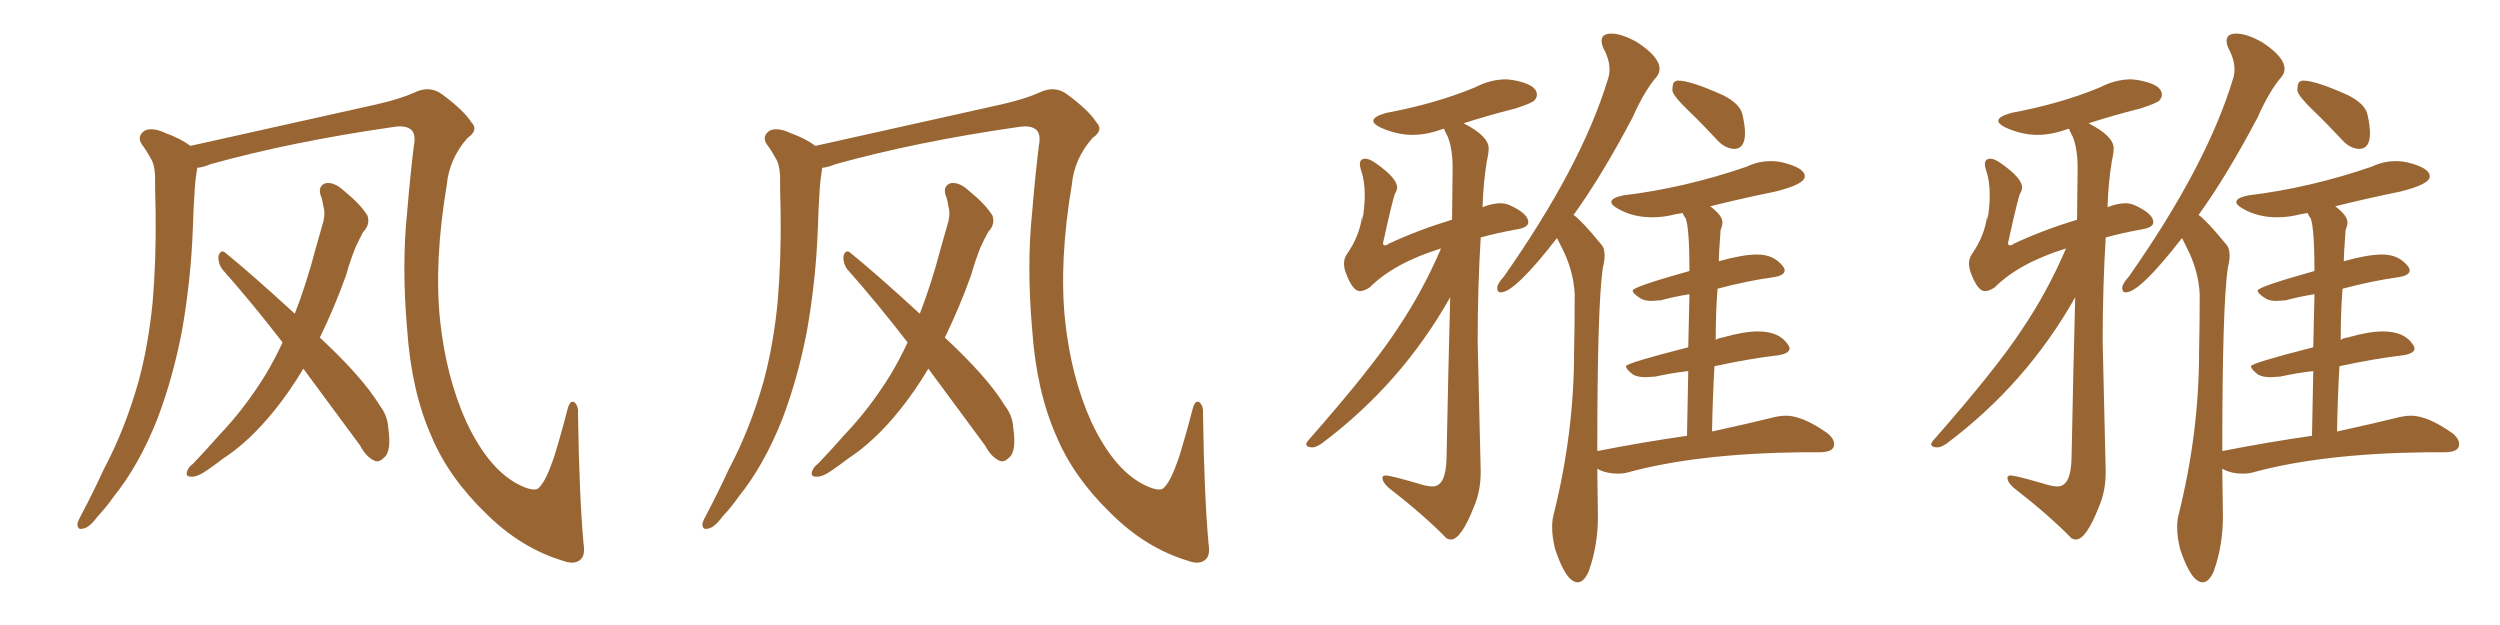 <svg xmlns="http://www.w3.org/2000/svg" xmlns:xlink="http://www.w3.org/1999/xlink" width="600" height="150"><path fill="#996633" padding="10" d="M140.04 130.37L140.04 130.37Q140.48 133.15 139.45 134.18L139.45 134.18Q137.99 135.64 135.21 134.62L135.21 134.62Q124.95 131.54 116.60 123.19L116.60 123.19Q107.67 114.55 103.56 104.74L103.56 104.74Q98.73 93.90 97.71 78.96L97.71 78.96Q96.39 63.87 97.71 50.98L97.71 50.98Q98.44 42.19 99.32 35.01L99.32 35.01Q99.90 32.08 98.58 31.05L98.58 31.05Q97.27 30.03 94.48 30.47L94.48 30.47Q70.02 33.98 50.54 39.40L50.54 39.40Q48.78 40.14 47.31 40.28L47.31 40.28Q47.31 40.28 47.31 40.43L47.31 40.43Q46.88 43.07 46.73 45.41L46.73 45.41Q46.44 49.80 46.29 54.64L46.29 54.64Q45.85 67.09 43.65 79.54L43.65 79.54Q41.46 90.82 37.79 100.49L37.79 100.49Q33.40 111.62 27.25 119.24L27.25 119.24Q25.63 121.58 23.44 123.93L23.44 123.93Q21.39 126.71 19.92 126.86L19.92 126.86Q18.46 127.29 18.60 125.54L18.60 125.54Q18.90 124.66 19.48 123.63L19.48 123.63Q22.27 118.36 24.90 112.65L24.90 112.65Q30.03 102.98 33.25 91.55L33.25 91.55Q35.60 82.91 36.62 72.66L36.62 72.66Q37.50 62.40 37.35 50.83L37.35 50.83Q37.21 46.00 37.21 42.04L37.21 42.04Q37.06 39.26 36.04 37.79L36.04 37.79Q35.01 35.89 33.98 34.57L33.98 34.57Q32.81 32.67 34.72 31.35L34.72 31.35Q36.62 30.47 39.70 31.93L39.70 31.93Q43.36 33.25 45.70 35.01L45.70 35.01Q58.15 32.23 90.38 25.05L90.38 25.05Q96.09 23.73 99.32 22.27L99.32 22.27Q103.13 20.36 106.20 22.71L106.20 22.71Q111.33 26.51 113.09 29.30L113.09 29.30Q114.99 31.20 112.21 33.11L112.21 33.11Q107.81 38.09 107.23 44.38L107.23 44.38Q104.15 62.70 105.62 76.90L105.62 76.90Q107.08 90.53 111.91 101.22L111.91 101.22Q117.48 113.09 125.10 116.60L125.10 116.60Q128.61 118.21 129.49 116.89L129.49 116.89Q131.10 115.28 133.01 109.57L133.01 109.57Q134.77 103.86 136.23 98.14L136.23 98.14Q136.82 95.95 137.84 96.53L137.84 96.53Q138.87 97.41 138.72 99.32L138.72 99.32Q139.01 118.80 140.04 130.37ZM72.80 88.48L72.80 88.48L72.80 88.48Q69.58 93.90 65.92 98.44L65.92 98.44Q59.91 105.91 53.61 110.01L53.61 110.01Q51.71 111.47 49.80 112.79L49.80 112.79Q47.31 114.55 45.85 114.40L45.85 114.40Q44.38 114.40 44.97 112.94L44.97 112.94Q45.41 111.91 46.29 111.33L46.29 111.33Q49.51 107.96 52.73 104.30L52.73 104.30Q58.74 98.00 63.72 89.94L63.72 89.94Q65.92 86.28 67.82 82.18L67.82 82.18Q60.35 72.51 53.32 64.60L53.32 64.60Q52.29 63.13 52.44 61.38L52.44 61.38Q53.03 59.77 54.05 60.64L54.05 60.64Q60.21 65.63 70.75 75.29L70.75 75.29Q73.54 68.12 75.73 59.77L75.73 59.77Q76.76 56.10 77.64 53.03L77.64 53.03Q78.08 50.98 77.64 49.66L77.64 49.66Q77.34 47.75 76.90 46.73L76.90 46.73Q76.32 44.53 78.22 43.95L78.22 43.95Q80.27 43.65 82.62 45.85L82.62 45.85Q86.43 48.93 88.18 51.71L88.18 51.71Q88.92 53.91 87.16 55.66L87.16 55.66Q86.28 57.28 85.40 59.18L85.40 59.18Q84.08 62.40 83.06 66.06L83.06 66.06Q80.27 73.83 76.76 81.01L76.76 81.01Q87.01 90.53 91.11 97.27L91.11 97.27Q93.02 99.76 93.16 102.54L93.16 102.54Q94.04 108.40 92.14 109.86L92.14 109.86Q90.97 111.04 89.94 110.60L89.94 110.60Q87.89 109.72 86.43 106.93L86.43 106.93Q79.10 96.97 72.80 88.48ZM290.04 130.37L290.04 130.37Q290.48 133.15 289.45 134.18L289.45 134.18Q287.99 135.64 285.21 134.62L285.21 134.62Q274.95 131.54 266.60 123.19L266.60 123.19Q257.67 114.55 253.56 104.74L253.56 104.74Q248.73 93.90 247.71 78.96L247.71 78.96Q246.39 63.87 247.71 50.98L247.71 50.98Q248.44 42.19 249.32 35.01L249.32 35.01Q249.90 32.08 248.58 31.05L248.58 31.05Q247.27 30.03 244.48 30.47L244.48 30.47Q220.02 33.98 200.54 39.40L200.54 39.40Q198.78 40.14 197.31 40.28L197.31 40.28Q197.31 40.28 197.31 40.43L197.31 40.43Q196.88 43.07 196.73 45.41L196.73 45.41Q196.44 49.80 196.29 54.64L196.29 54.64Q195.85 67.09 193.65 79.54L193.65 79.54Q191.46 90.82 187.79 100.49L187.79 100.49Q183.40 111.62 177.25 119.24L177.25 119.24Q175.63 121.58 173.44 123.93L173.44 123.93Q171.39 126.71 169.92 126.86L169.92 126.86Q168.46 127.29 168.60 125.54L168.60 125.54Q168.90 124.66 169.48 123.63L169.48 123.63Q172.27 118.36 174.90 112.65L174.90 112.65Q180.03 102.98 183.25 91.55L183.25 91.55Q185.60 82.91 186.62 72.66L186.62 72.66Q187.50 62.40 187.35 50.83L187.35 50.83Q187.21 46.00 187.21 42.04L187.21 42.04Q187.06 39.26 186.04 37.79L186.04 37.79Q185.01 35.89 183.98 34.57L183.98 34.57Q182.81 32.67 184.72 31.35L184.72 31.35Q186.62 30.47 189.70 31.93L189.70 31.93Q193.36 33.25 195.70 35.01L195.70 35.01Q208.15 32.23 240.38 25.05L240.38 25.05Q246.09 23.73 249.32 22.27L249.32 22.27Q253.13 20.36 256.20 22.71L256.20 22.71Q261.33 26.51 263.09 29.30L263.09 29.30Q264.99 31.20 262.21 33.11L262.21 33.11Q257.81 38.09 257.23 44.38L257.23 44.38Q254.15 62.70 255.62 76.90L255.62 76.90Q257.08 90.53 261.91 101.22L261.91 101.22Q267.48 113.09 275.10 116.60L275.10 116.60Q278.61 118.21 279.49 116.89L279.49 116.89Q281.10 115.28 283.01 109.57L283.01 109.57Q284.77 103.86 286.23 98.14L286.23 98.14Q286.82 95.95 287.84 96.53L287.84 96.53Q288.87 97.41 288.72 99.32L288.72 99.32Q289.01 118.80 290.04 130.37ZM222.80 88.48L222.80 88.48L222.80 88.48Q219.58 93.90 215.92 98.44L215.92 98.44Q209.91 105.91 203.61 110.01L203.61 110.01Q201.71 111.47 199.80 112.79L199.80 112.79Q197.31 114.55 195.85 114.40L195.85 114.40Q194.38 114.40 194.97 112.94L194.97 112.94Q195.41 111.91 196.29 111.33L196.29 111.33Q199.51 107.96 202.73 104.30L202.73 104.30Q208.74 98.00 213.72 89.94L213.72 89.94Q215.92 86.28 217.82 82.18L217.82 82.18Q210.35 72.51 203.32 64.60L203.32 64.60Q202.29 63.13 202.44 61.38L202.44 61.38Q203.03 59.77 204.05 60.64L204.05 60.64Q210.21 65.63 220.75 75.29L220.75 75.29Q223.54 68.12 225.73 59.77L225.73 59.77Q226.76 56.10 227.64 53.03L227.64 53.03Q228.08 50.98 227.64 49.66L227.64 49.66Q227.34 47.75 226.90 46.73L226.90 46.73Q226.32 44.53 228.22 43.95L228.22 43.95Q230.27 43.65 232.62 45.85L232.62 45.85Q236.43 48.93 238.18 51.71L238.18 51.71Q238.92 53.91 237.16 55.66L237.16 55.66Q236.28 57.28 235.40 59.18L235.40 59.18Q234.08 62.40 233.06 66.06L233.06 66.06Q230.27 73.83 226.76 81.01L226.76 81.01Q237.01 90.53 241.11 97.27L241.11 97.27Q243.02 99.76 243.16 102.54L243.16 102.54Q244.04 108.40 242.14 109.86L242.14 109.86Q240.97 111.04 239.94 110.60L239.94 110.60Q237.89 109.72 236.43 106.93L236.43 106.93Q229.10 96.97 222.80 88.48ZM348.19 129.49L348.19 129.49Q350.68 129.49 353.76 121.58L353.76 121.58Q355.37 117.92 355.37 113.23L355.37 113.23L354.64 82.03Q354.64 69.14 355.37 56.98L355.37 56.98Q359.03 55.96 363.87 55.08L363.87 55.08Q366.80 54.64 366.80 53.32L366.80 53.32Q366.80 51.27 362.26 49.22L362.26 49.22Q361.23 48.78 360.06 48.78L360.06 48.78Q358.30 48.78 355.96 49.66L355.96 49.66Q355.81 49.66 355.81 49.80L355.81 49.80Q355.96 44.09 356.84 38.67L356.84 38.67Q357.28 36.77 357.28 35.60L357.28 35.60Q357.28 32.67 351.27 29.59L351.27 29.59Q357.13 27.69 363.57 26.07L363.57 26.07Q367.68 24.76 368.26 24.10Q368.85 23.44 368.85 22.71L368.85 22.71Q368.85 20.21 362.99 19.19L362.99 19.19L361.52 19.04Q357.71 19.04 354.05 20.95L354.05 20.95Q344.53 24.90 332.67 27.10L332.67 27.10Q329.59 27.98 329.59 29.00L329.59 29.00Q329.59 29.74 331.35 30.62L331.35 30.62Q335.30 32.37 338.96 32.37L338.96 32.37Q342.33 32.37 346.00 31.05L346.00 31.05Q346.14 30.91 346.58 30.91L346.58 30.91Q346.73 31.49 347.46 32.81L347.46 32.81Q348.63 35.74 348.63 40.28L348.63 40.28L348.49 52.73Q340.28 55.22 333.40 58.45L333.40 58.45Q332.81 58.89 332.37 58.89L332.37 58.89Q331.93 58.89 331.93 58.30L331.93 58.30Q334.42 47.02 334.86 46.36Q335.30 45.70 335.30 44.97L335.30 44.97Q335.30 42.77 330.32 39.26L330.32 39.26Q328.71 38.09 327.69 38.09L327.69 38.09Q326.37 38.09 326.37 39.40L326.37 39.40Q326.37 39.99 326.66 40.87L326.66 40.87Q327.54 43.36 327.54 46.88L327.54 46.88Q327.54 49.66 326.95 53.03L326.95 53.03L326.95 51.56Q326.37 56.54 323.29 60.94L323.29 60.94Q322.56 61.96 322.56 63.28L322.56 63.28Q322.56 64.31 323.00 65.48L323.00 65.48Q324.61 69.87 326.37 69.87L326.37 69.87Q327.39 69.87 328.71 68.99L328.71 68.99Q334.57 63.13 345.85 59.62L345.85 59.62Q341.46 69.87 335.45 78.81L335.45 78.81Q329.15 88.48 313.92 105.76L313.92 105.76Q313.48 106.35 313.48 106.64L313.48 106.64Q313.62 107.37 314.94 107.37L314.94 107.37Q315.82 107.37 317.14 106.49L317.14 106.49Q336.33 92.14 348.05 71.34L348.05 71.34Q347.61 87.30 347.17 110.01L347.17 110.01Q347.02 116.75 343.80 116.75L343.80 116.75Q342.48 116.75 340.28 116.02L340.28 116.02Q333.69 114.11 332.52 114.11L332.52 114.11Q331.79 114.11 331.79 114.70L331.79 114.70Q331.79 115.72 333.25 117.04L333.25 117.04Q341.75 123.63 347.17 129.20L347.17 129.20Q347.75 129.49 348.19 129.49ZM416.16 35.74L416.16 35.74Q418.80 35.74 418.80 31.93L418.80 31.93Q418.80 30.18 418.21 27.54Q417.63 24.90 413.53 22.85L413.53 22.85Q405.76 19.34 402.69 19.34L402.69 19.34Q402.25 19.34 401.81 19.70Q401.37 20.07 401.37 21.83L401.37 21.83Q401.81 23.29 405.18 26.51Q408.54 29.74 412.21 33.69L412.21 33.69Q413.96 35.60 416.16 35.74ZM378.66 139.75L378.66 139.75Q380.13 139.75 381.30 137.11L381.30 137.11Q383.50 130.96 383.50 123.93L383.50 123.93L383.35 112.50Q385.40 113.67 388.33 113.67L388.33 113.67Q389.65 113.67 390.67 113.38L390.67 113.38Q407.23 108.84 432.57 108.54L432.57 108.54L436.67 108.54Q440.19 108.54 440.19 106.64L440.19 106.64Q440.19 105.18 438.43 103.86L438.43 103.86Q432.57 99.76 428.61 99.76L428.61 99.76Q427.44 99.76 426.12 100.05L426.12 100.05Q420.26 101.51 410.89 103.56L410.89 103.56Q411.04 95.21 411.47 87.89L411.47 87.89Q419.53 86.13 426.86 85.25L426.86 85.25Q429.49 84.81 429.49 83.64L429.49 83.64Q429.49 83.20 429.05 82.62L429.05 82.62Q427.00 79.54 421.88 79.54L421.88 79.54Q418.51 79.54 413.38 81.01L413.38 81.01Q412.35 81.15 411.77 81.59L411.77 81.59Q411.77 75 412.21 69.29L412.21 69.29Q419.38 67.38 425.83 66.50L425.83 66.50Q428.32 66.06 428.32 64.89L428.32 64.89Q428.32 64.45 427.88 63.87L427.88 63.87Q425.68 61.08 421.73 61.08L421.73 61.08Q418.21 61.08 412.50 62.70L412.50 62.70Q412.50 61.38 412.94 55.22L412.94 55.22Q413.38 54.20 413.38 53.32L413.38 53.32Q413.38 51.71 410.45 49.51L410.45 49.51Q418.07 47.61 425.98 46.00L425.98 46.00Q433.15 44.24 433.15 42.33L433.15 42.33Q433.15 40.28 427.73 38.96L427.73 38.96Q426.42 38.67 424.95 38.67L424.95 38.67Q422.02 38.67 419.24 39.99L419.24 39.99Q404.30 45.12 389.65 46.88L389.65 46.88Q386.72 47.46 386.72 48.49L386.72 48.49Q386.72 49.22 388.33 50.10L388.33 50.10Q391.85 52.15 396.53 52.15L396.53 52.15Q399.32 52.15 402.10 51.42L402.10 51.42L403.86 51.12Q404.00 51.71 404.59 52.44L404.59 52.44Q405.47 55.08 405.47 65.04L405.47 65.04Q391.85 68.85 391.85 69.73L391.85 69.73Q391.85 70.46 393.75 71.63L393.75 71.63Q394.63 72.22 396.39 72.22L396.39 72.22L398.58 72.07Q401.81 71.19 405.47 70.61L405.47 70.61L405.18 83.35Q390.23 87.16 390.23 87.89L390.23 87.89Q390.23 88.62 391.99 89.94L391.99 89.94Q393.16 90.53 394.92 90.53L394.92 90.53L397.27 90.38Q401.22 89.50 405.18 89.06L405.18 89.06L404.88 104.59Q394.63 106.05 383.35 108.25L383.35 108.25Q383.35 73.39 384.67 64.31L384.67 64.31Q385.11 62.55 385.11 61.38L385.11 61.38Q385.11 59.47 384.23 58.59L384.23 58.59Q379.69 53.03 377.64 51.56L377.64 51.56Q377.64 51.42 377.78 51.42L377.78 51.42Q384.52 42.04 391.85 28.13L391.85 28.13Q394.63 21.83 397.56 18.46L397.56 18.46Q398.29 17.58 398.29 16.55L398.29 16.55Q398.29 13.62 392.87 10.11L392.87 10.11Q389.21 8.06 386.72 8.06L386.72 8.06Q384.38 8.06 384.38 9.81L384.38 9.81Q384.38 10.55 384.81 11.57L384.81 11.57Q386.28 14.21 386.28 16.70L386.28 16.70Q386.28 18.02 385.84 19.19L385.84 19.19Q379.54 39.84 360.94 66.36L360.94 66.36Q359.33 68.12 359.33 69.14L359.33 69.14Q359.33 70.17 360.21 70.17L360.21 70.17Q363.57 70.17 373.68 57.13L373.68 57.13L374.85 59.47Q377.64 64.89 377.93 70.61L377.93 70.61Q377.93 77.78 377.78 84.52L377.78 84.52Q377.78 104.00 372.80 123.78L372.80 123.78Q372.51 124.95 372.51 126.56L372.51 126.56Q372.51 128.91 373.24 131.84L373.24 131.84Q375.88 139.75 378.66 139.75ZM498.19 129.49L498.19 129.49Q500.68 129.49 503.76 121.58L503.76 121.58Q505.37 117.92 505.37 113.23L505.37 113.23L504.64 82.03Q504.64 69.14 505.37 56.98L505.37 56.98Q509.03 55.96 513.87 55.08L513.87 55.08Q516.80 54.64 516.80 53.32L516.80 53.32Q516.80 51.27 512.26 49.22L512.26 49.22Q511.23 48.78 510.06 48.78L510.06 48.78Q508.30 48.78 505.96 49.66L505.96 49.66Q505.81 49.66 505.81 49.80L505.81 49.80Q505.96 44.09 506.84 38.67L506.84 38.67Q507.28 36.77 507.28 35.60L507.28 35.60Q507.28 32.67 501.27 29.59L501.27 29.59Q507.13 27.69 513.57 26.07L513.57 26.07Q517.68 24.76 518.26 24.10Q518.85 23.44 518.85 22.71L518.85 22.71Q518.85 20.21 512.99 19.19L512.99 19.19L511.52 19.04Q507.71 19.04 504.05 20.95L504.05 20.95Q494.53 24.90 482.67 27.10L482.67 27.10Q479.59 27.98 479.59 29.00L479.59 29.00Q479.59 29.74 481.35 30.62L481.35 30.62Q485.30 32.37 488.96 32.37L488.96 32.37Q492.33 32.37 496.00 31.05L496.00 31.05Q496.14 30.91 496.58 30.91L496.58 30.91Q496.73 31.49 497.46 32.81L497.46 32.81Q498.63 35.74 498.63 40.28L498.63 40.28L498.49 52.73Q490.28 55.22 483.40 58.45L483.40 58.45Q482.81 58.89 482.37 58.89L482.37 58.89Q481.93 58.89 481.93 58.30L481.93 58.30Q484.42 47.02 484.86 46.36Q485.30 45.70 485.30 44.97L485.30 44.97Q485.30 42.77 480.32 39.26L480.32 39.26Q478.71 38.09 477.69 38.09L477.69 38.09Q476.37 38.09 476.37 39.40L476.37 39.40Q476.37 39.99 476.66 40.87L476.66 40.87Q477.54 43.36 477.54 46.88L477.54 46.88Q477.54 49.66 476.95 53.03L476.95 53.03L476.95 51.56Q476.37 56.54 473.29 60.94L473.29 60.94Q472.56 61.96 472.56 63.28L472.56 63.28Q472.56 64.31 473.00 65.48L473.00 65.48Q474.61 69.87 476.37 69.87L476.37 69.87Q477.39 69.87 478.71 68.99L478.71 68.99Q484.57 63.13 495.85 59.62L495.85 59.62Q491.46 69.87 485.45 78.81L485.45 78.81Q479.15 88.48 463.92 105.76L463.92 105.76Q463.48 106.35 463.48 106.64L463.48 106.64Q463.62 107.37 464.94 107.37L464.94 107.37Q465.82 107.37 467.14 106.49L467.14 106.49Q486.33 92.14 498.05 71.34L498.05 71.34Q497.61 87.30 497.17 110.01L497.17 110.01Q497.02 116.75 493.80 116.75L493.80 116.75Q492.48 116.75 490.28 116.02L490.28 116.02Q483.69 114.11 482.52 114.11L482.52 114.11Q481.79 114.11 481.79 114.70L481.79 114.70Q481.79 115.72 483.25 117.04L483.25 117.04Q491.75 123.63 497.17 129.20L497.17 129.20Q497.75 129.49 498.19 129.49ZM566.16 35.74L566.16 35.74Q568.80 35.74 568.80 31.93L568.80 31.93Q568.80 30.18 568.21 27.54Q567.63 24.90 563.53 22.85L563.53 22.85Q555.76 19.34 552.69 19.34L552.69 19.34Q552.25 19.34 551.81 19.70Q551.37 20.07 551.37 21.83L551.37 21.83Q551.81 23.29 555.18 26.51Q558.54 29.74 562.21 33.69L562.21 33.69Q563.96 35.60 566.16 35.74ZM528.66 139.75L528.66 139.75Q530.13 139.75 531.30 137.11L531.30 137.11Q533.50 130.96 533.50 123.93L533.50 123.93L533.35 112.50Q535.40 113.67 538.33 113.67L538.33 113.67Q539.65 113.67 540.67 113.38L540.67 113.38Q557.23 108.84 582.57 108.54L582.57 108.54L586.67 108.54Q590.19 108.54 590.19 106.64L590.19 106.64Q590.19 105.18 588.43 103.86L588.43 103.86Q582.57 99.76 578.61 99.76L578.61 99.76Q577.44 99.76 576.12 100.05L576.12 100.05Q570.26 101.51 560.89 103.56L560.89 103.56Q561.04 95.21 561.47 87.89L561.47 87.89Q569.53 86.13 576.86 85.25L576.86 85.25Q579.49 84.81 579.49 83.64L579.49 83.64Q579.49 83.20 579.05 82.62L579.05 82.62Q577.00 79.54 571.88 79.54L571.88 79.54Q568.51 79.54 563.38 81.01L563.38 81.01Q562.35 81.15 561.77 81.59L561.77 81.59Q561.77 75 562.21 69.29L562.21 69.29Q569.38 67.38 575.83 66.50L575.83 66.50Q578.32 66.06 578.32 64.89L578.32 64.89Q578.32 64.45 577.88 63.87L577.88 63.87Q575.68 61.08 571.73 61.08L571.73 61.08Q568.21 61.08 562.50 62.70L562.50 62.70Q562.50 61.38 562.94 55.22L562.94 55.22Q563.38 54.20 563.38 53.32L563.38 53.32Q563.38 51.71 560.45 49.51L560.45 49.51Q568.07 47.61 575.98 46.00L575.98 46.00Q583.15 44.24 583.15 42.33L583.15 42.33Q583.15 40.28 577.73 38.96L577.73 38.96Q576.42 38.67 574.95 38.67L574.95 38.67Q572.02 38.67 569.24 39.99L569.24 39.99Q554.30 45.12 539.65 46.88L539.65 46.88Q536.72 47.46 536.72 48.49L536.72 48.49Q536.72 49.22 538.33 50.10L538.33 50.10Q541.85 52.15 546.53 52.15L546.53 52.15Q549.32 52.15 552.10 51.42L552.10 51.42L553.86 51.12Q554.00 51.71 554.59 52.44L554.59 52.44Q555.47 55.08 555.47 65.04L555.47 65.04Q541.85 68.85 541.85 69.73L541.85 69.73Q541.85 70.46 543.75 71.63L543.75 71.63Q544.63 72.22 546.39 72.22L546.39 72.22L548.58 72.07Q551.81 71.19 555.47 70.61L555.47 70.61L555.18 83.35Q540.23 87.16 540.23 87.89L540.23 87.89Q540.23 88.62 541.99 89.94L541.99 89.94Q543.16 90.53 544.92 90.53L544.92 90.53L547.27 90.38Q551.22 89.50 555.18 89.06L555.18 89.06L554.88 104.59Q544.63 106.05 533.35 108.25L533.35 108.25Q533.35 73.39 534.67 64.31L534.67 64.31Q535.11 62.55 535.11 61.38L535.11 61.38Q535.11 59.47 534.23 58.59L534.23 58.59Q529.69 53.03 527.64 51.56L527.64 51.56Q527.64 51.42 527.78 51.42L527.78 51.42Q534.52 42.04 541.85 28.13L541.85 28.13Q544.63 21.83 547.56 18.46L547.56 18.46Q548.29 17.58 548.29 16.55L548.29 16.55Q548.29 13.62 542.87 10.11L542.87 10.11Q539.21 8.06 536.72 8.06L536.72 8.06Q534.38 8.06 534.38 9.81L534.38 9.81Q534.38 10.55 534.81 11.57L534.81 11.57Q536.28 14.21 536.28 16.70L536.28 16.70Q536.28 18.02 535.84 19.19L535.84 19.19Q529.54 39.84 510.94 66.36L510.94 66.36Q509.33 68.12 509.33 69.14L509.33 69.14Q509.33 70.17 510.21 70.17L510.21 70.17Q513.57 70.17 523.68 57.13L523.68 57.13L524.85 59.47Q527.64 64.89 527.93 70.61L527.93 70.61Q527.93 77.78 527.78 84.52L527.78 84.52Q527.78 104.00 522.80 123.78L522.80 123.78Q522.51 124.95 522.51 126.56L522.51 126.56Q522.51 128.91 523.24 131.84L523.24 131.84Q525.88 139.75 528.66 139.75Z"/></svg>